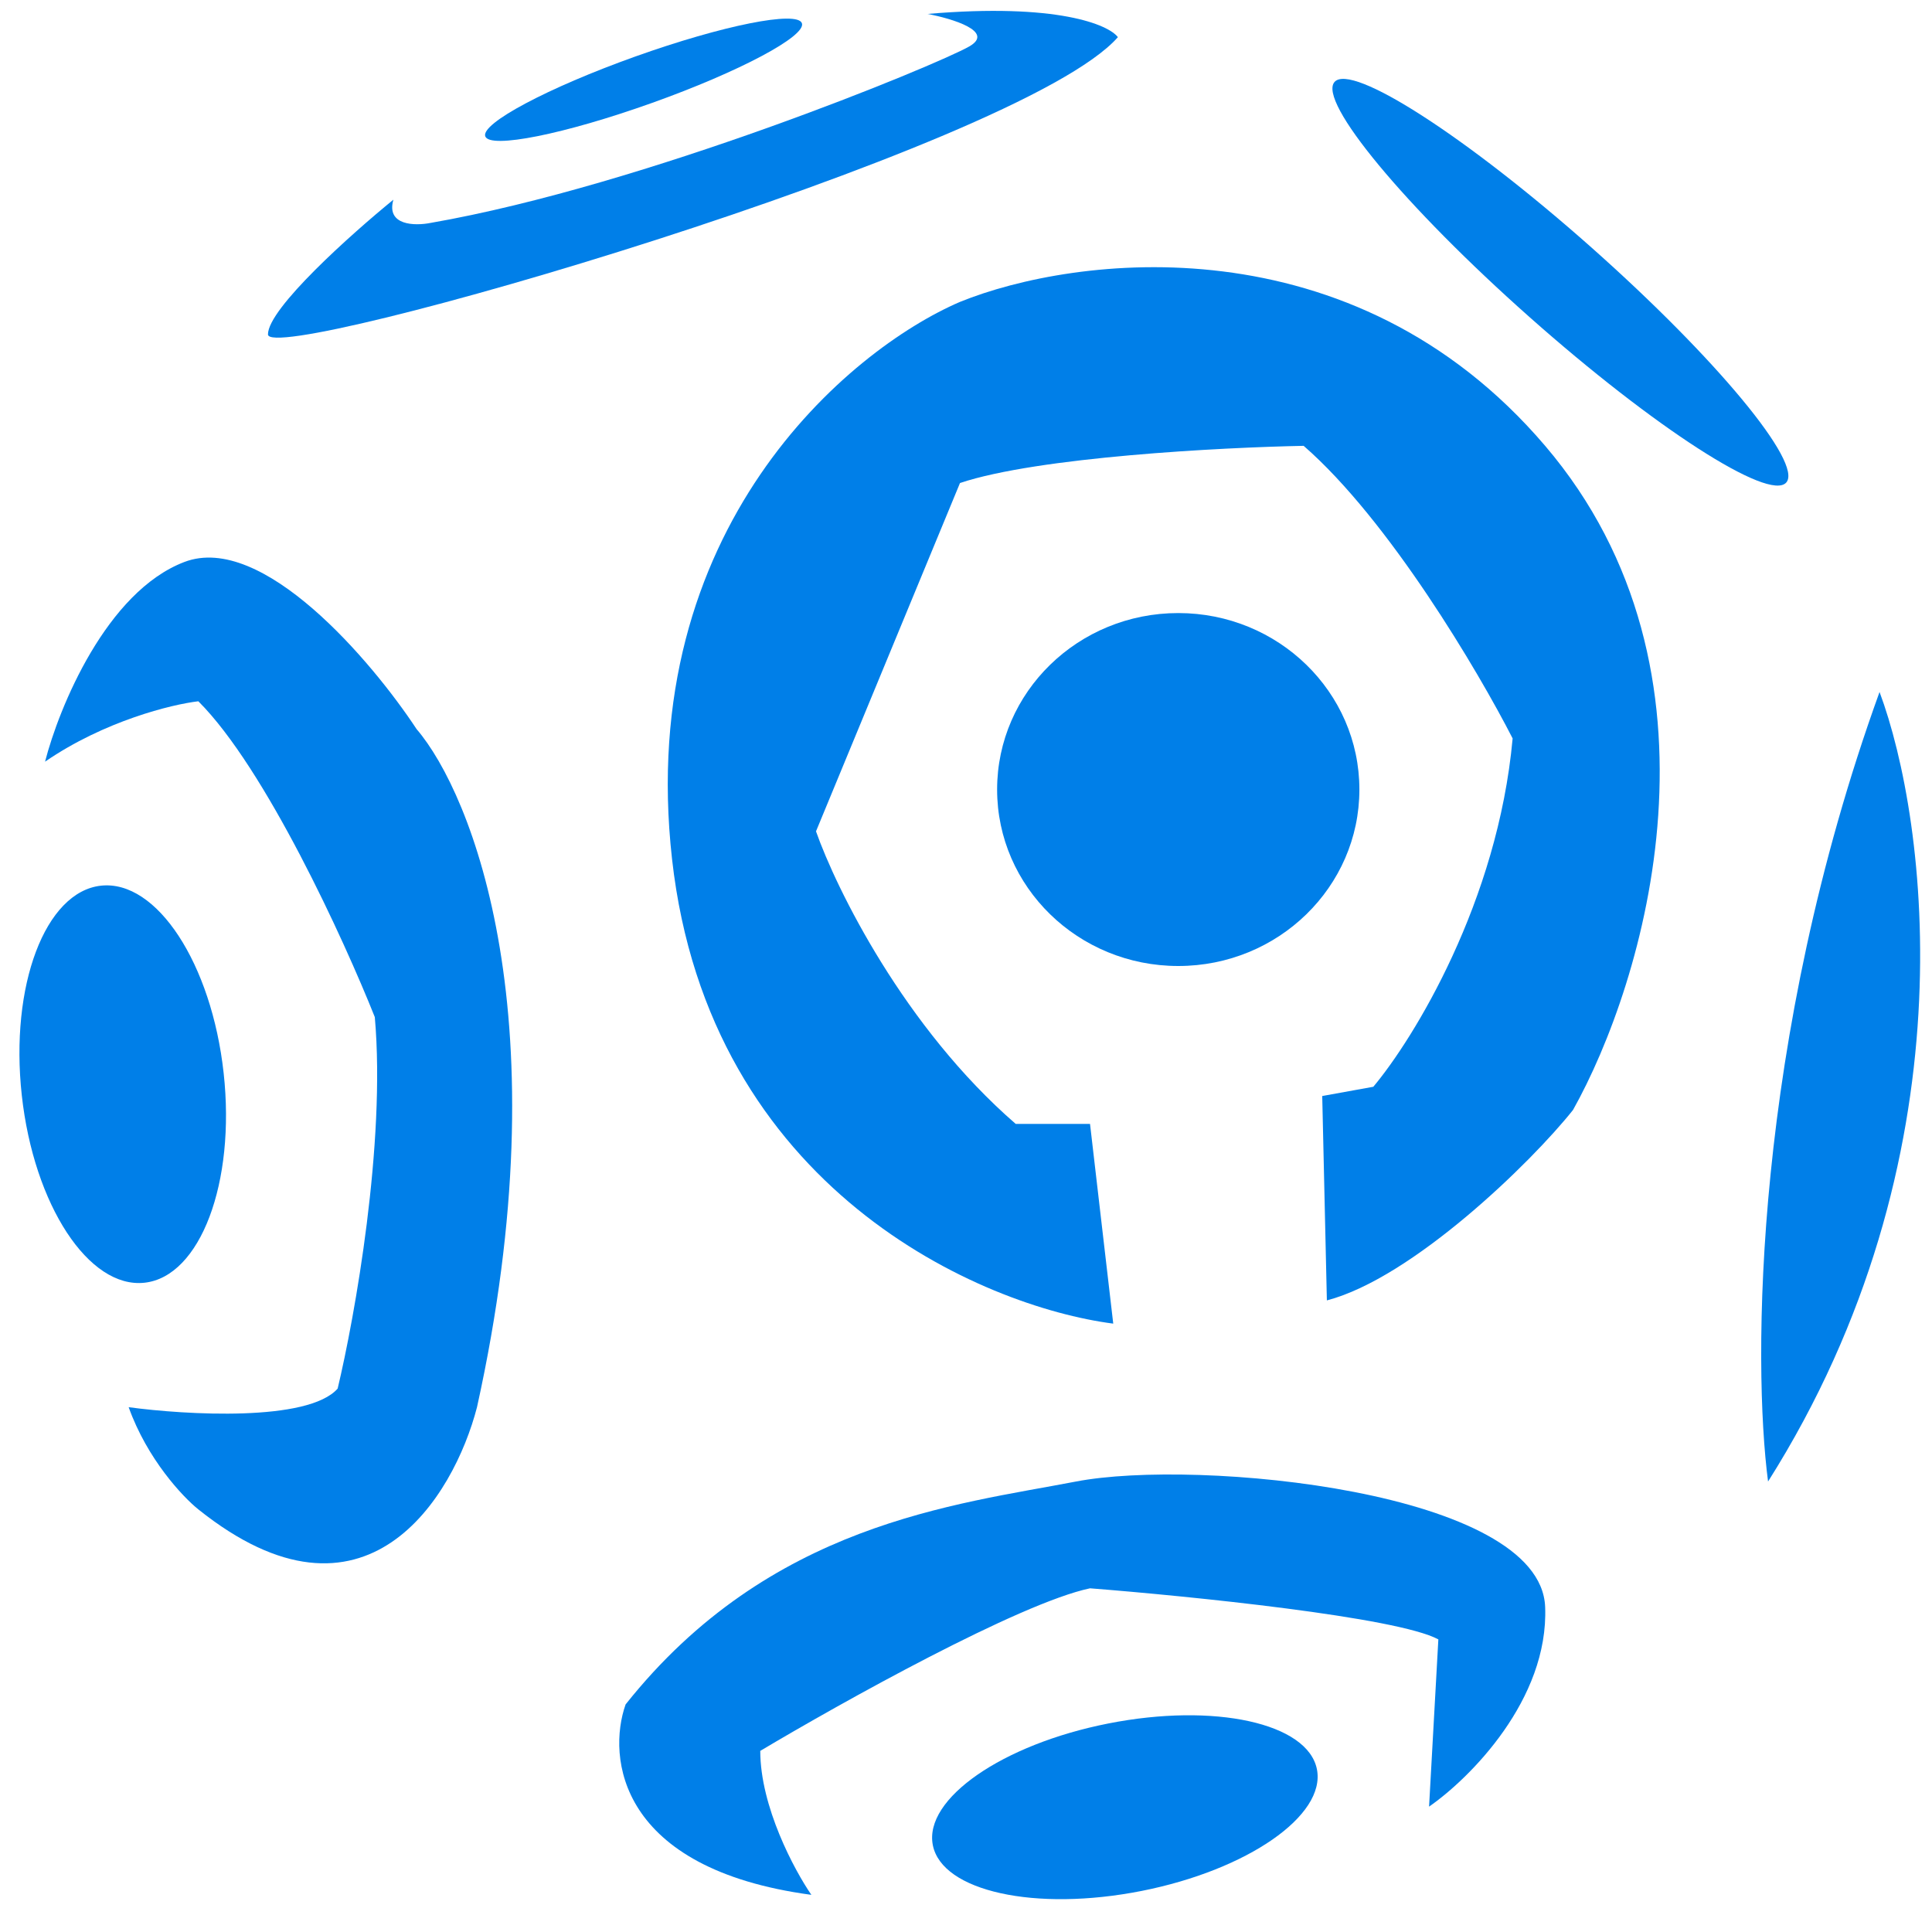 <svg width="47" height="47" viewBox="0 0 47 47" fill="none" xmlns="http://www.w3.org/2000/svg">
<g clip-path="url(#clip0_1_1079)">
<path d="M45.724 16.834C46.891 19.96 47.983 28.177 43.012 36.041C42.636 33.179 42.651 25.33 45.724 16.834Z" fill="#007FE8"/>
<path d="M6.519 8.135C6.519 7.502 8.553 5.687 9.57 4.858C9.389 5.491 10.097 5.498 10.474 5.423C15.671 4.519 22.789 1.582 23.579 1.13C24.212 0.768 23.165 0.452 22.563 0.339C25.726 0.068 26.969 0.603 27.195 0.904C24.822 3.615 6.519 8.926 6.519 8.135Z" fill="#007FE8"/>
<path d="M4.486 13.671C2.588 14.394 1.435 17.211 1.096 18.529C2.543 17.535 4.185 17.135 4.825 17.06C6.457 18.687 8.367 22.86 9.118 24.743C9.389 27.816 8.628 32.049 8.214 33.781C7.491 34.595 4.523 34.421 3.13 34.233C3.582 35.498 4.448 36.417 4.825 36.719C8.892 39.973 11.039 36.417 11.604 34.233C13.682 24.833 11.491 19.32 10.135 17.738C9.043 16.081 6.384 12.948 4.486 13.671Z" fill="#007FE8"/>
<path d="M24.709 27.341C21.998 24.991 20.341 21.617 19.851 20.224L23.354 11.75C25.252 11.117 29.718 10.884 31.714 10.846C33.793 12.654 35.97 16.345 36.798 17.964C36.437 21.941 34.388 25.27 33.409 26.438L32.166 26.663L32.279 31.635C34.358 31.092 37.25 28.283 38.267 27.002C39.999 23.914 42.289 16.36 37.589 10.846C32.889 5.333 26.14 6.214 23.354 7.344C20.642 8.511 15.445 12.857 16.349 20.901C17.253 28.946 23.881 31.785 27.082 32.2L26.517 27.341H24.709Z" fill="#007FE8"/>
<path d="M28.664 23.5C31.097 23.5 33.07 21.578 33.07 19.207C33.07 16.836 31.097 14.914 28.664 14.914C26.23 14.914 24.257 16.836 24.257 19.207C24.257 21.578 26.23 23.5 28.664 23.5Z" fill="#007FE8"/>
<path d="M3.516 31.205C4.872 31.056 5.734 28.773 5.441 26.106C5.148 23.439 3.812 21.398 2.456 21.546C1.099 21.695 0.237 23.978 0.53 26.645C0.823 29.312 2.16 31.354 3.516 31.205Z" fill="#007FE8"/>
<path d="M15.858 2.505C17.985 1.746 19.619 0.877 19.508 0.565C19.396 0.253 17.582 0.616 15.455 1.375C13.328 2.135 11.694 3.004 11.805 3.316C11.917 3.628 13.731 3.265 15.858 2.505Z" fill="#007FE8"/>
<path d="M37.208 7.713C40.242 10.405 43.039 12.207 43.454 11.739C43.869 11.271 41.746 8.71 38.712 6.018C35.678 3.327 32.881 1.525 32.466 1.993C32.051 2.461 34.174 5.022 37.208 7.713Z" fill="#007FE8"/>
<path d="M27.767 46.002C30.347 45.492 32.259 44.167 32.037 43.042C31.815 41.917 29.543 41.418 26.963 41.927C24.382 42.436 22.471 43.761 22.693 44.887C22.915 46.012 25.187 46.511 27.767 46.002Z" fill="#007FE8"/>
<path d="M18.495 42.594C18.495 43.95 19.324 45.494 19.738 46.096C15.038 45.464 14.767 42.745 15.219 41.464C18.721 37.058 23.241 36.606 26.178 36.041C29.116 35.476 37.476 36.267 37.589 39.091C37.679 41.351 35.744 43.272 34.765 43.95L34.991 39.882C33.996 39.34 28.927 38.828 26.517 38.639C24.8 39.001 20.454 41.426 18.495 42.594Z" fill="#007FE8"/>
</g>
<defs>
<clipPath id="clip0_1_1079">
<rect width="46.774" height="47" fill="white"/>
</clipPath>
</defs>
</svg>
